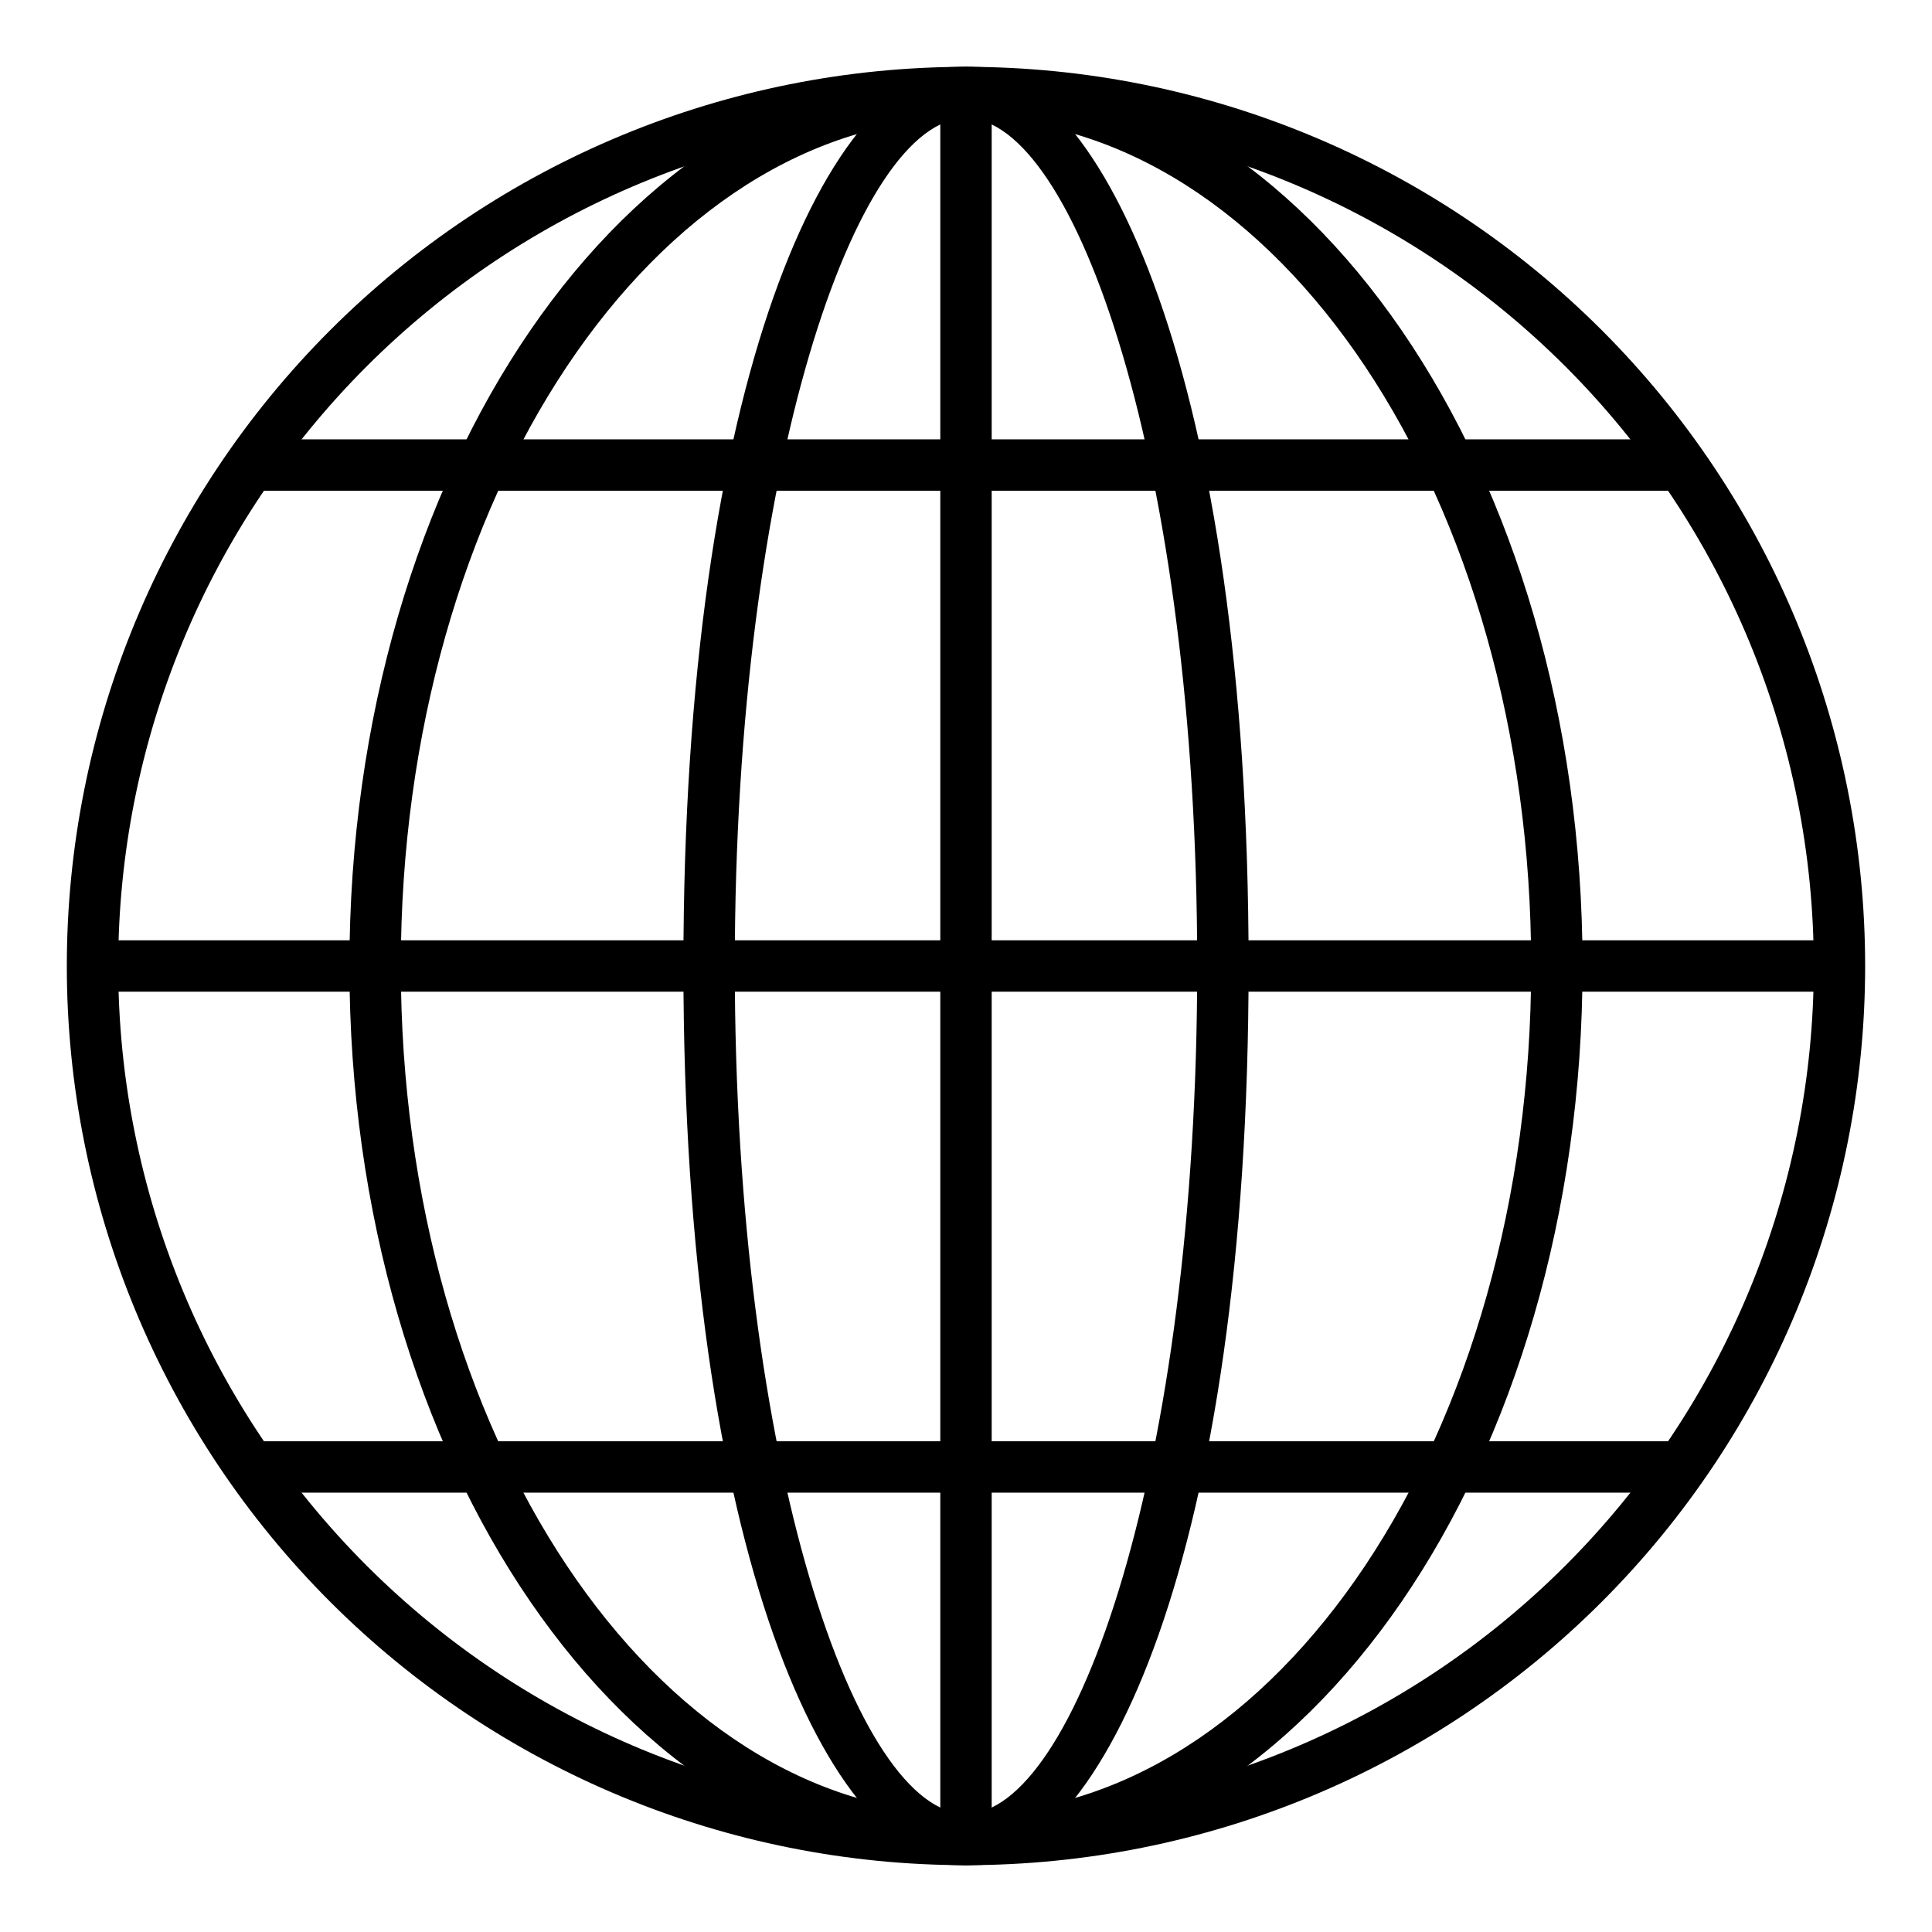 <?xml version="1.0" encoding="UTF-8"?>
<!-- Uploaded to: ICON Repo, www.iconrepo.com, Generator: ICON Repo Mixer Tools -->
<svg fill="#000000" width="800px" height="800px" version="1.1" viewBox="144 144 512 512" xmlns="http://www.w3.org/2000/svg">
 <g>
  <path d="m400 638.29c-63.199 0-123.81-25.105-168.5-69.793s-69.793-105.3-69.793-168.49c0-63.199 25.105-123.81 69.793-168.5s105.3-69.793 168.5-69.793c63.195 0 123.8 25.105 168.49 69.793s69.793 105.3 69.793 168.5c0 63.195-25.105 123.8-69.793 168.49s-105.3 69.793-168.49 69.793zm0-462.96c-59.59 0-116.73 23.668-158.87 65.805-42.137 42.133-65.805 99.277-65.805 158.87 0 59.586 23.668 116.73 65.805 158.87 42.133 42.133 99.277 65.805 158.87 65.805 59.586 0 116.73-23.672 158.87-65.805 42.133-42.137 65.805-99.281 65.805-158.87 0-59.59-23.672-116.73-65.805-158.87-42.137-42.137-99.281-65.805-158.87-65.805z"/>
  <path d="m400 638.29c-90.074 0-163.4-106.89-163.4-238.29 0-131.4 73.324-238.29 163.4-238.29 90.07 0 163.39 106.89 163.39 238.29 0 131.4-73.324 238.29-163.39 238.29zm0-462.96c-82.516 0-149.78 100.76-149.78 224.67s67.199 224.67 149.78 224.67 149.78-100.76 149.78-224.67-67.266-224.67-149.78-224.67z"/>
  <path d="m400 638.29c-36.289 0-74.891-83.535-74.891-238.29 0-154.75 38.602-238.29 74.891-238.29 36.285 0 74.891 83.535 74.891 238.29 0 154.75-38.605 238.29-74.891 238.29zm0-462.96c-29.004 0-61.273 92.25-61.273 224.67s32.27 224.67 61.273 224.67 61.273-92.25 61.273-224.67-32.273-224.67-61.273-224.67z"/>
  <path d="m393.19 168.52h13.617v462.96h-13.617z"/>
  <path d="m168.52 393.19h462.96v13.617h-462.96z"/>
  <path d="m210.32 260.43h379.36v13.617h-379.36z"/>
  <path d="m210.32 525.95h379.36v13.617h-379.36z"/>
 </g>
</svg>